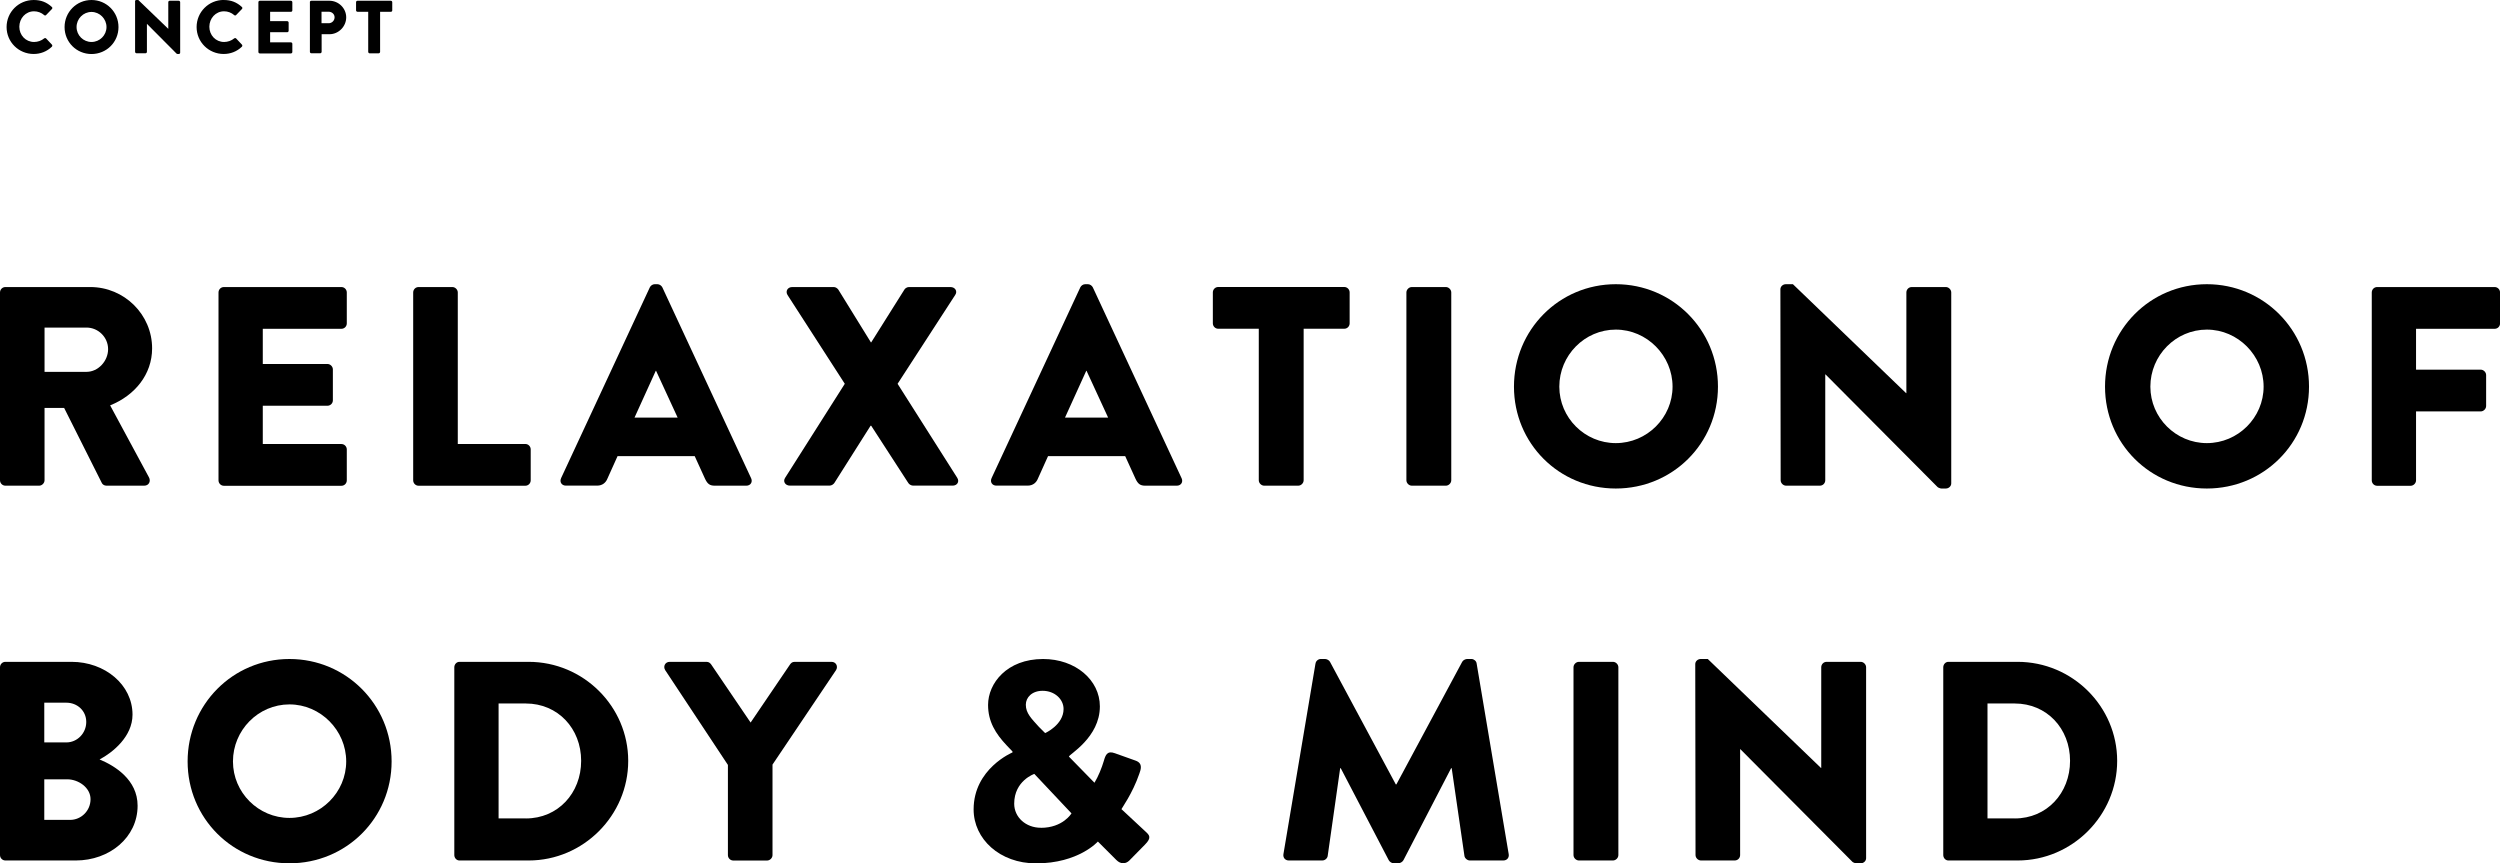 <?xml version="1.0" encoding="UTF-8"?>
<svg id="_レイヤー_2" data-name="レイヤー 2" xmlns="http://www.w3.org/2000/svg" viewBox="0 0 466.92 161.23">
  <g id="_レイヤー_1-2" data-name="レイヤー 1">
    <g>
      <g>
        <path d="M0,54.62c0-.53.42-1.01,1.01-1.01h15.85c6.36,0,11.55,5.14,11.55,11.45,0,4.88-3.23,8.8-7.84,10.65l7.26,13.46c.37.69,0,1.54-.9,1.54h-7.05c-.42,0-.74-.26-.85-.48l-7.05-14.04h-3.66v13.51c0,.53-.48,1.01-1.01,1.01H1.01c-.58,0-1.01-.48-1.01-1.01v-35.08ZM16.16,69.45c2.17,0,4.03-2.01,4.03-4.24s-1.85-4.03-4.03-4.03h-7.84v8.27h7.84Z"/>
        <path d="M40.81,54.62c0-.53.42-1.01,1.01-1.01h21.94c.58,0,1.01.48,1.01,1.01v5.78c0,.53-.42,1.01-1.01,1.01h-14.68v6.57h12.08c.53,0,1.01.48,1.01,1.01v5.78c0,.58-.48,1.01-1.01,1.01h-12.08v7.15h14.68c.58,0,1.01.48,1.01,1.01v5.78c0,.53-.42,1.01-1.01,1.01h-21.94c-.58,0-1.01-.48-1.01-1.01v-35.08Z"/>
        <path d="M77.17,54.62c0-.53.42-1.01,1.01-1.01h6.31c.53,0,1.01.48,1.01,1.01v28.3h12.61c.58,0,1.01.48,1.01,1.01v5.78c0,.53-.42,1.01-1.01,1.01h-19.93c-.58,0-1.01-.48-1.01-1.01v-35.08Z"/>
        <path d="M104.78,89.33l16.59-35.67c.16-.32.53-.58.9-.58h.53c.37,0,.74.27.9.58l16.59,35.67c.32.69-.11,1.38-.9,1.38h-5.88c-.95,0-1.38-.32-1.85-1.33l-1.91-4.19h-14.41l-1.91,4.24c-.26.64-.85,1.27-1.91,1.27h-5.83c-.79,0-1.22-.69-.9-1.38ZM126.56,77.99l-4.03-8.74h-.05l-3.97,8.74h8.06Z"/>
        <path d="M157.78,71.68l-10.7-16.59c-.42-.69,0-1.48.9-1.48h7.74c.37,0,.69.26.85.48l6.09,9.86h.05l6.2-9.86c.11-.21.48-.48.85-.48h7.74c.9,0,1.38.79.9,1.48l-10.76,16.59,11.13,17.54c.48.74,0,1.48-.85,1.48h-7.37c-.32,0-.74-.21-.9-.48l-6.94-10.71h-.11l-6.78,10.71c-.16.21-.48.48-.9.48h-7.37c-.9,0-1.38-.79-.9-1.48l11.13-17.54Z"/>
        <path d="M185.18,89.33l16.59-35.67c.16-.32.53-.58.9-.58h.53c.37,0,.74.27.9.58l16.59,35.67c.32.69-.11,1.38-.9,1.38h-5.88c-.95,0-1.38-.32-1.85-1.33l-1.91-4.19h-14.41l-1.91,4.24c-.26.64-.85,1.27-1.91,1.27h-5.83c-.79,0-1.22-.69-.9-1.38ZM206.96,77.99l-4.03-8.74h-.05l-3.97,8.74h8.06Z"/>
        <path d="M235.11,61.4h-7.58c-.58,0-1.01-.48-1.01-1.01v-5.78c0-.53.42-1.01,1.01-1.01h23.53c.58,0,1.01.48,1.01,1.01v5.78c0,.53-.42,1.01-1.01,1.01h-7.58v28.3c0,.53-.48,1.01-1.01,1.01h-6.36c-.53,0-1.01-.48-1.01-1.01v-28.3Z"/>
        <path d="M262.67,54.62c0-.53.48-1.01,1.01-1.01h6.36c.53,0,1.01.48,1.01,1.01v35.08c0,.53-.48,1.01-1.01,1.01h-6.36c-.53,0-1.01-.48-1.01-1.01v-35.08Z"/>
        <path d="M301.78,53.08c10.6,0,19.08,8.53,19.08,19.13s-8.48,19.03-19.08,19.03-19.02-8.43-19.02-19.03,8.43-19.13,19.02-19.13ZM301.78,82.76c5.83,0,10.6-4.77,10.6-10.55s-4.77-10.65-10.6-10.65-10.55,4.82-10.55,10.65,4.77,10.55,10.55,10.55Z"/>
        <path d="M332.52,54.03c0-.53.48-.95,1.01-.95h1.33l21.14,20.35h.05v-18.81c0-.53.42-1.01,1.01-1.01h6.36c.53,0,1.01.48,1.01,1.01v35.67c0,.53-.48.95-1.01.95h-.85c-.16,0-.58-.16-.69-.27l-20.93-21.04h-.05v19.77c0,.53-.42,1.01-1.01,1.01h-6.31c-.53,0-1.01-.48-1.01-1.01l-.05-35.67Z"/>
        <path d="M412.17,53.08c10.6,0,19.08,8.53,19.08,19.13s-8.48,19.03-19.08,19.03-19.02-8.43-19.02-19.03,8.43-19.13,19.02-19.13ZM412.17,82.76c5.83,0,10.6-4.77,10.6-10.55s-4.77-10.65-10.6-10.65-10.55,4.82-10.55,10.65,4.77,10.55,10.55,10.55Z"/>
        <path d="M442.97,54.62c0-.53.42-1.01,1.01-1.01h21.94c.58,0,1.01.48,1.01,1.01v5.78c0,.53-.42,1.01-1.01,1.01h-14.68v7.63h12.08c.53,0,1.01.48,1.01,1.01v5.78c0,.53-.48,1.01-1.01,1.01h-12.08v12.88c0,.53-.48,1.01-1.01,1.01h-6.25c-.58,0-1.01-.48-1.01-1.01v-35.08Z"/>
        <path d="M0,124.62c0-.53.42-1.01,1.01-1.01h12.35c6.25,0,11.39,4.29,11.39,9.86,0,4.08-3.66,7.05-6.15,8.37,2.81,1.17,7.1,3.76,7.1,8.64,0,5.93-5.25,10.23-11.55,10.23H1.01c-.58,0-1.01-.48-1.01-1.01v-35.08ZM12.4,138.66c2.01,0,3.71-1.7,3.71-3.82s-1.7-3.6-3.71-3.6h-4.13v7.42h4.13ZM13.09,153.13c2.07,0,3.82-1.7,3.82-3.87s-2.28-3.71-4.35-3.71h-4.29v7.58h4.82Z"/>
        <path d="M54.06,123.08c10.6,0,19.08,8.53,19.08,19.13s-8.48,19.03-19.08,19.03-19.02-8.43-19.02-19.03,8.43-19.13,19.02-19.13ZM54.06,152.76c5.83,0,10.6-4.77,10.6-10.55s-4.77-10.65-10.6-10.65-10.55,4.82-10.55,10.65,4.77,10.55,10.55,10.55Z"/>
        <path d="M84.85,124.62c0-.53.42-1.01.95-1.01h12.93c10.23,0,18.6,8.32,18.6,18.5s-8.37,18.6-18.6,18.6h-12.93c-.53,0-.95-.48-.95-1.01v-35.08ZM98.21,152.86c5.99,0,10.33-4.72,10.33-10.76s-4.35-10.71-10.33-10.71h-5.09v21.46h5.09Z"/>
        <path d="M135.94,142.85l-11.71-17.7c-.42-.69,0-1.54.85-1.54h6.89c.42,0,.69.26.85.48l7.37,10.86,7.37-10.86c.16-.21.37-.48.85-.48h6.89c.85,0,1.27.85.85,1.54l-11.87,17.65v16.91c0,.53-.48,1.01-1.01,1.01h-6.31c-.58,0-1.01-.48-1.01-1.01v-16.85Z"/>
        <path d="M189.1,140.51v-.16l-1.06-1.11c-2.12-2.23-3.5-4.5-3.5-7.58,0-4.03,3.5-8.58,10.28-8.58,6.04,0,10.6,3.92,10.6,8.85,0,5.83-5.78,8.96-5.78,9.38l4.77,4.88c.69-1.11,1.38-2.81,1.75-4.08.32-1.11.64-1.96,2.07-1.43l3.87,1.38c1.48.53.9,1.8.69,2.44-1.27,3.71-3.34,6.52-3.34,6.62l4.5,4.19c.69.64,1.22,1.11-.11,2.44l-2.97,3.02c-.64.58-1.54.69-2.38-.16l-3.44-3.44s-3.6,4.08-11.55,4.08c-6.78,0-11.66-4.56-11.66-10.07,0-7.63,7.26-10.65,7.26-10.65ZM194.4,154.61c4.13,0,5.72-2.7,5.72-2.7l-6.94-7.37s-3.76,1.27-3.76,5.56c0,2.54,2.17,4.5,4.98,4.5ZM198.64,132.41c0-1.8-1.64-3.39-3.92-3.39-1.96,0-3.13,1.22-3.13,2.6,0,1.59,1.06,2.6,2.44,4.13l1.17,1.17s3.44-1.54,3.44-4.5Z"/>
        <path d="M245.7,123.93c.05-.48.53-.85.95-.85h.85c.27,0,.74.21.9.53l12.29,22.89h.11l12.29-22.89c.16-.32.64-.53.9-.53h.85c.42,0,.9.37.95.85l5.99,35.61c.11.69-.37,1.17-1.01,1.17h-6.25c-.48,0-.95-.42-1.01-.85l-2.38-16.38h-.11l-8.9,17.17c-.16.32-.64.58-.9.58h-.95c-.32,0-.74-.27-.9-.58l-8.96-17.17h-.11l-2.33,16.38c-.05.42-.48.85-1.01.85h-6.25c-.64,0-1.11-.48-1.01-1.17l5.99-35.61Z"/>
        <path d="M293.88,124.62c0-.53.48-1.01,1.01-1.01h6.36c.53,0,1.01.48,1.01,1.01v35.08c0,.53-.48,1.01-1.01,1.01h-6.36c-.53,0-1.01-.48-1.01-1.01v-35.08Z"/>
        <path d="M316.62,124.03c0-.53.48-.95,1.01-.95h1.33l21.14,20.35h.05v-18.81c0-.53.42-1.01,1.01-1.01h6.36c.53,0,1.01.48,1.01,1.01v35.67c0,.53-.48.95-1.01.95h-.85c-.16,0-.58-.16-.69-.27l-20.93-21.04h-.05v19.77c0,.53-.42,1.01-1.01,1.01h-6.31c-.53,0-1.01-.48-1.01-1.01l-.05-35.67Z"/>
        <path d="M362.94,124.62c0-.53.42-1.01.95-1.01h12.93c10.23,0,18.6,8.32,18.6,18.5s-8.37,18.6-18.6,18.6h-12.93c-.53,0-.95-.48-.95-1.01v-35.08ZM376.29,152.86c5.99,0,10.33-4.72,10.33-10.76s-4.35-10.71-10.33-10.71h-5.09v21.46h5.09Z"/>
      </g>
      <g>
        <path d="M6.29,0c1.4,0,2.44.43,3.39,1.3.13.11.13.28.01.39l-1.09,1.13c-.1.1-.25.1-.35,0-.52-.46-1.21-.71-1.89-.71-1.58,0-2.75,1.32-2.75,2.89s1.18,2.84,2.76,2.84c.66,0,1.37-.24,1.88-.67.1-.08.28-.08.36.01l1.09,1.16c.1.1.08.28-.01.38-.95.92-2.16,1.36-3.4,1.36-2.8,0-5.06-2.23-5.06-5.03S3.49,0,6.29,0Z"/>
        <path d="M17.09,0c2.8,0,5.04,2.25,5.04,5.06s-2.24,5.03-5.04,5.03-5.03-2.23-5.03-5.03S14.29,0,17.09,0ZM17.09,7.84c1.54,0,2.8-1.26,2.8-2.79s-1.26-2.82-2.8-2.82-2.79,1.27-2.79,2.82,1.26,2.79,2.79,2.79Z"/>
        <path d="M25.21.25c0-.14.13-.25.27-.25h.35l5.59,5.38h.01V.41c0-.14.11-.27.27-.27h1.68c.14,0,.27.13.27.27v9.43c0,.14-.13.25-.27.25h-.22s-.15-.04-.18-.07l-5.53-5.56h-.01v5.22c0,.14-.11.27-.27.27h-1.67c-.14,0-.27-.13-.27-.27V.25Z"/>
        <path d="M41.78,0c1.4,0,2.44.43,3.39,1.3.13.11.13.28.01.39l-1.09,1.13c-.1.1-.25.1-.35,0-.52-.46-1.2-.71-1.89-.71-1.58,0-2.75,1.32-2.75,2.89s1.18,2.84,2.76,2.84c.66,0,1.37-.24,1.88-.67.1-.08.28-.08.36.01l1.09,1.16c.1.1.08.28-.01.38-.95.92-2.16,1.36-3.4,1.36-2.8,0-5.06-2.23-5.06-5.03s2.26-5.06,5.06-5.06Z"/>
        <path d="M48.26.41c0-.14.11-.27.27-.27h5.8c.15,0,.27.13.27.27v1.53c0,.14-.11.27-.27.27h-3.88v1.74h3.19c.14,0,.27.13.27.27v1.53c0,.15-.13.27-.27.27h-3.19v1.89h3.88c.15,0,.27.13.27.27v1.53c0,.14-.11.27-.27.27h-5.8c-.15,0-.27-.13-.27-.27V.41Z"/>
        <path d="M57.87.41c0-.14.11-.27.27-.27h3.38c1.72,0,3.14,1.4,3.14,3.1s-1.42,3.15-3.12,3.15h-1.47v3.29c0,.14-.13.27-.27.27h-1.65c-.15,0-.27-.13-.27-.27V.41ZM61.38,4.34c.6,0,1.11-.48,1.11-1.11,0-.59-.5-1.04-1.11-1.04h-1.33v2.14h1.33Z"/>
        <path d="M68.77,2.2h-2c-.15,0-.27-.13-.27-.27V.41c0-.14.11-.27.27-.27h6.22c.15,0,.27.13.27.27v1.53c0,.14-.11.27-.27.27h-2v7.48c0,.14-.13.27-.27.27h-1.68c-.14,0-.27-.13-.27-.27V2.2Z"/>
      </g>
    </g>
  </g>
</svg>
